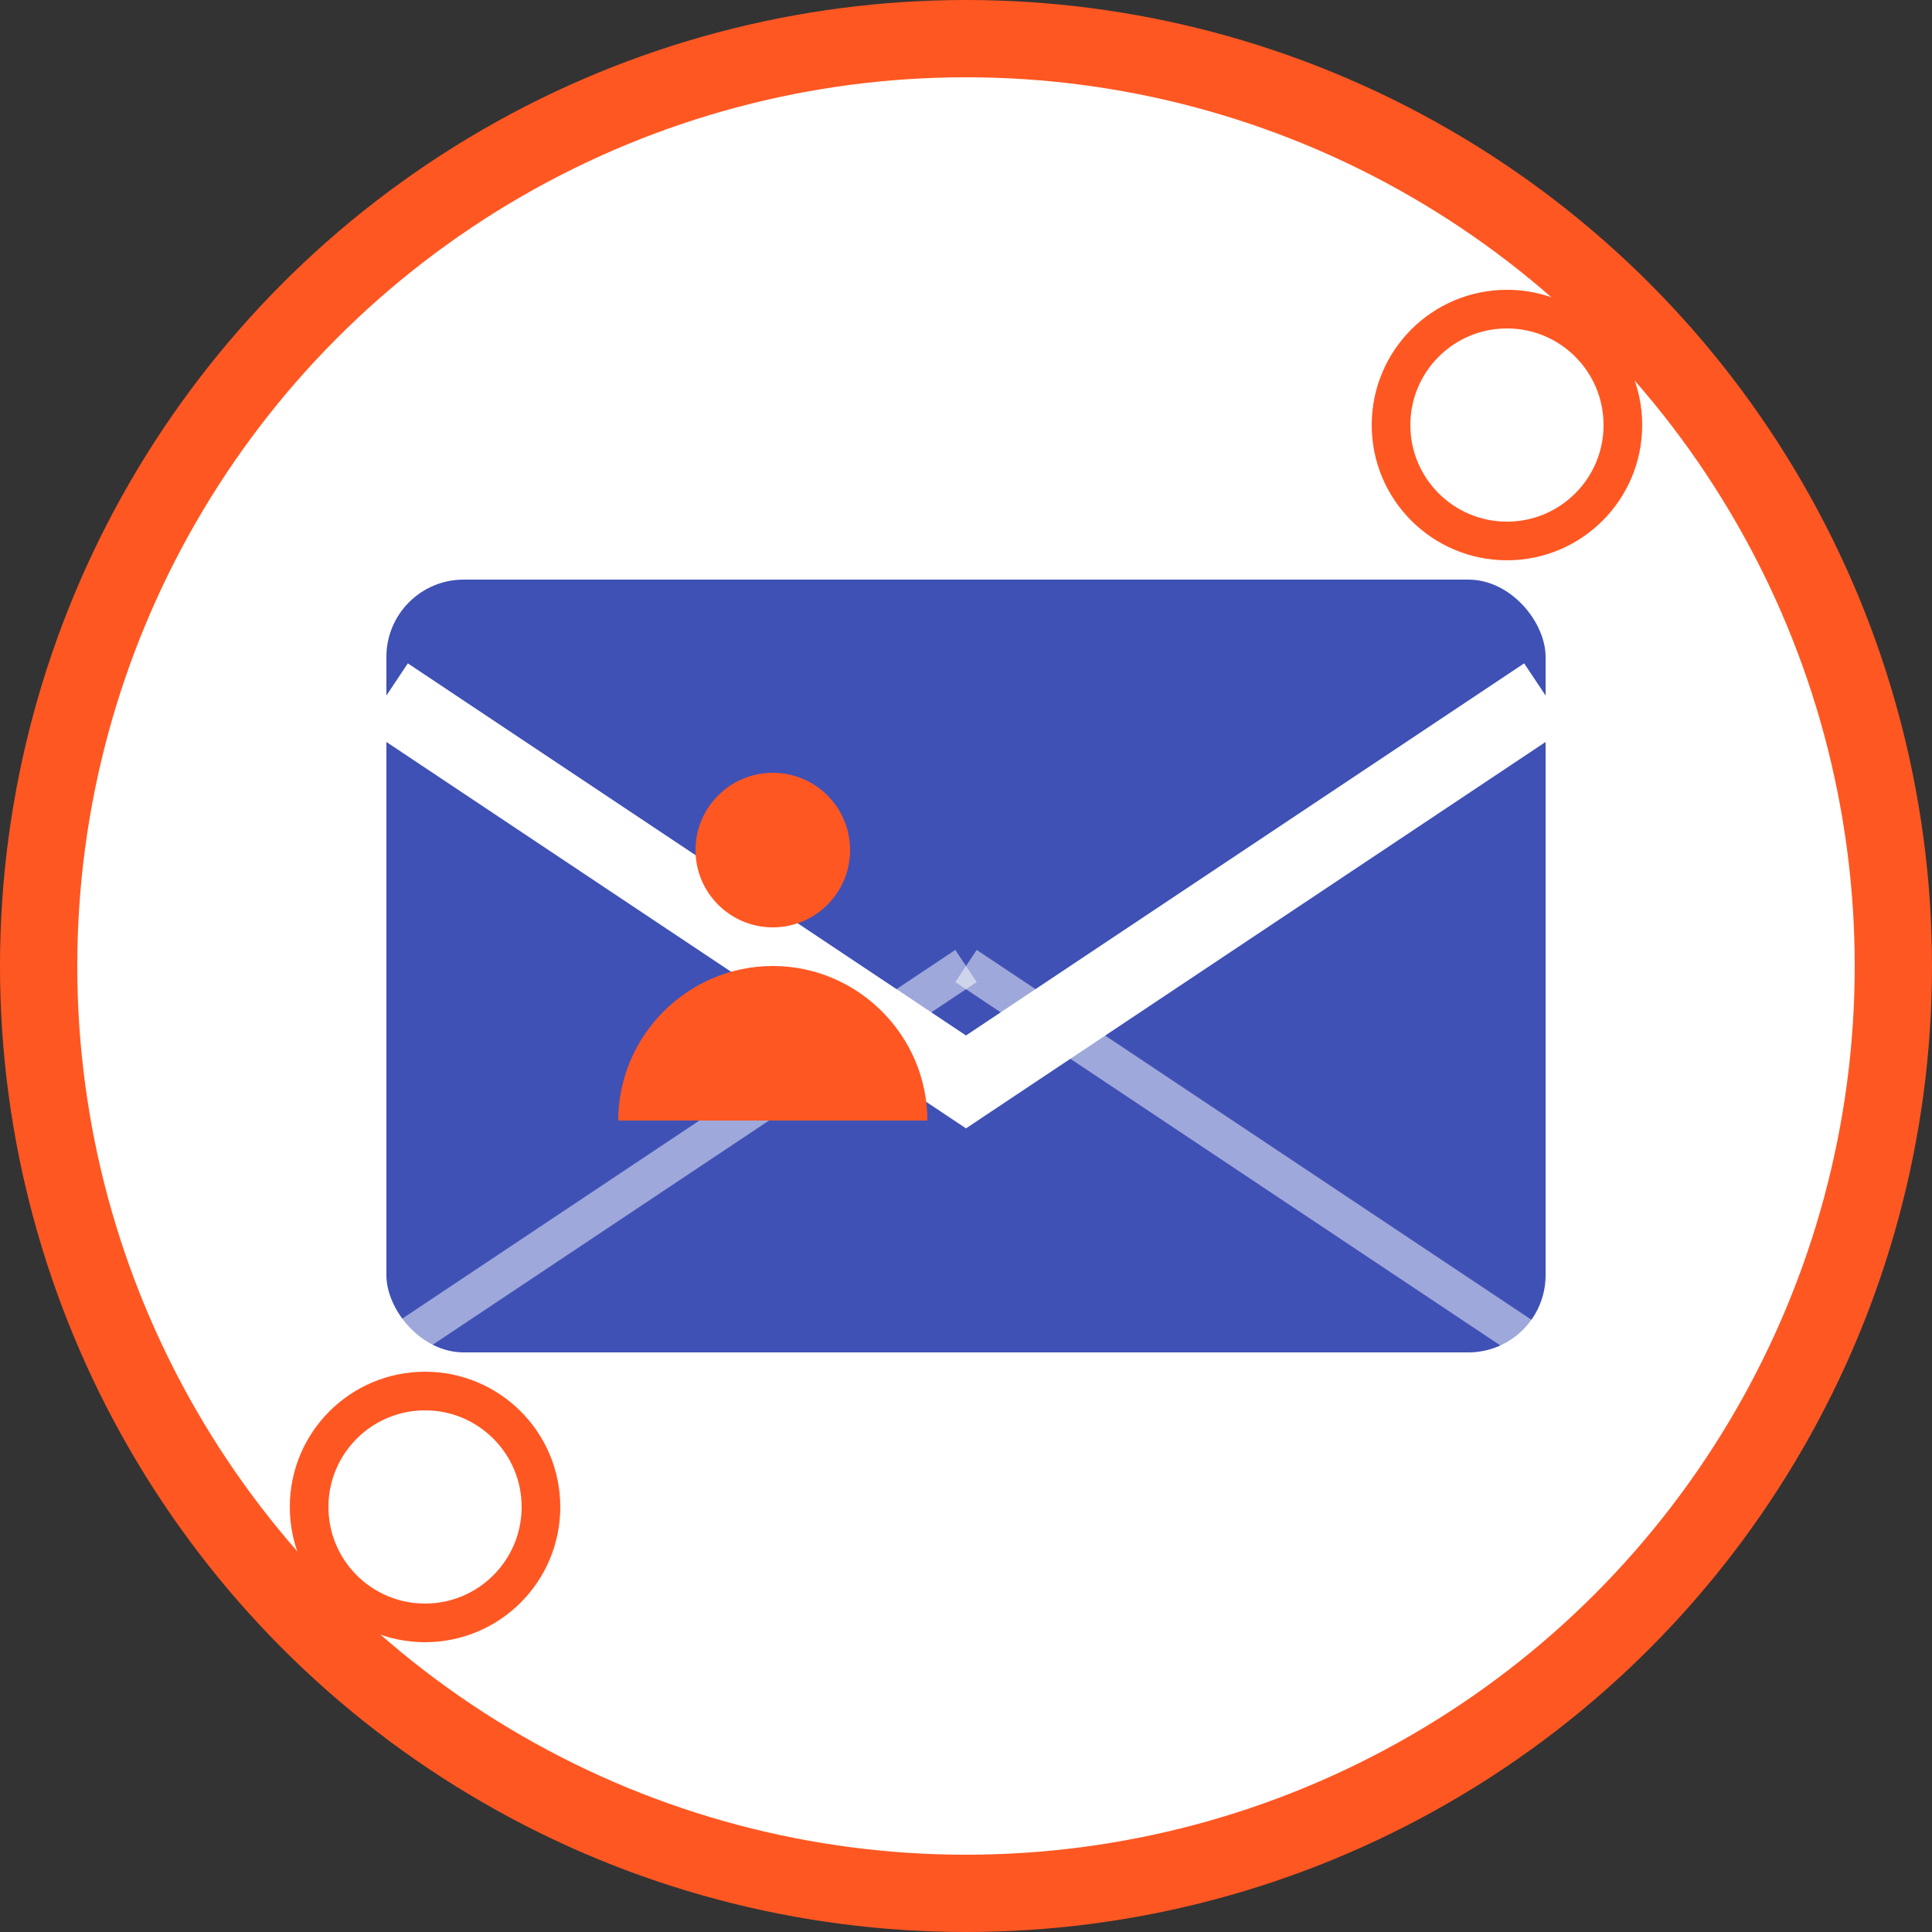 <svg xmlns="http://www.w3.org/2000/svg" width="50" height="50" viewBox="0 0 50 50">
  <rect x="0" y="0" width="50" height="50" fill="#333333" stroke="none"/>
  <circle cx="25" cy="25" r="24" fill="#ffffff" stroke="#ff5722" stroke-width="2" />
  
  <!-- Envelope Base -->
  <rect x="10" y="15" width="30" height="20" rx="2" fill="#3f51b5" />
  
  <!-- Envelope Flap -->
  <path d="M10 18L25 28L40 18" stroke="#ffffff" stroke-width="2" fill="none" />
  
  <!-- Envelope Line -->
  <line x1="10" y1="35" x2="25" y2="25" stroke="#ffffff" stroke-width="1" opacity="0.5" />
  <line x1="40" y1="35" x2="25" y2="25" stroke="#ffffff" stroke-width="1" opacity="0.5" />
  
  <!-- Contact Icon Elements -->
  <g fill="#ff5722" transform="translate(20, 22)">
    <circle cx="0" cy="0" r="2" />
    <path d="M0 3C-2.2 3 -4 4.8 -4 7H4C4 4.8 2.2 3 0 3Z" />
  </g>
  
  <!-- Decorative Elements -->
  <g stroke="#ff5722" stroke-width="1" fill="none">
    <circle cx="39" cy="11" r="3" />
    <circle cx="11" cy="39" r="3" />
  </g>
</svg>

